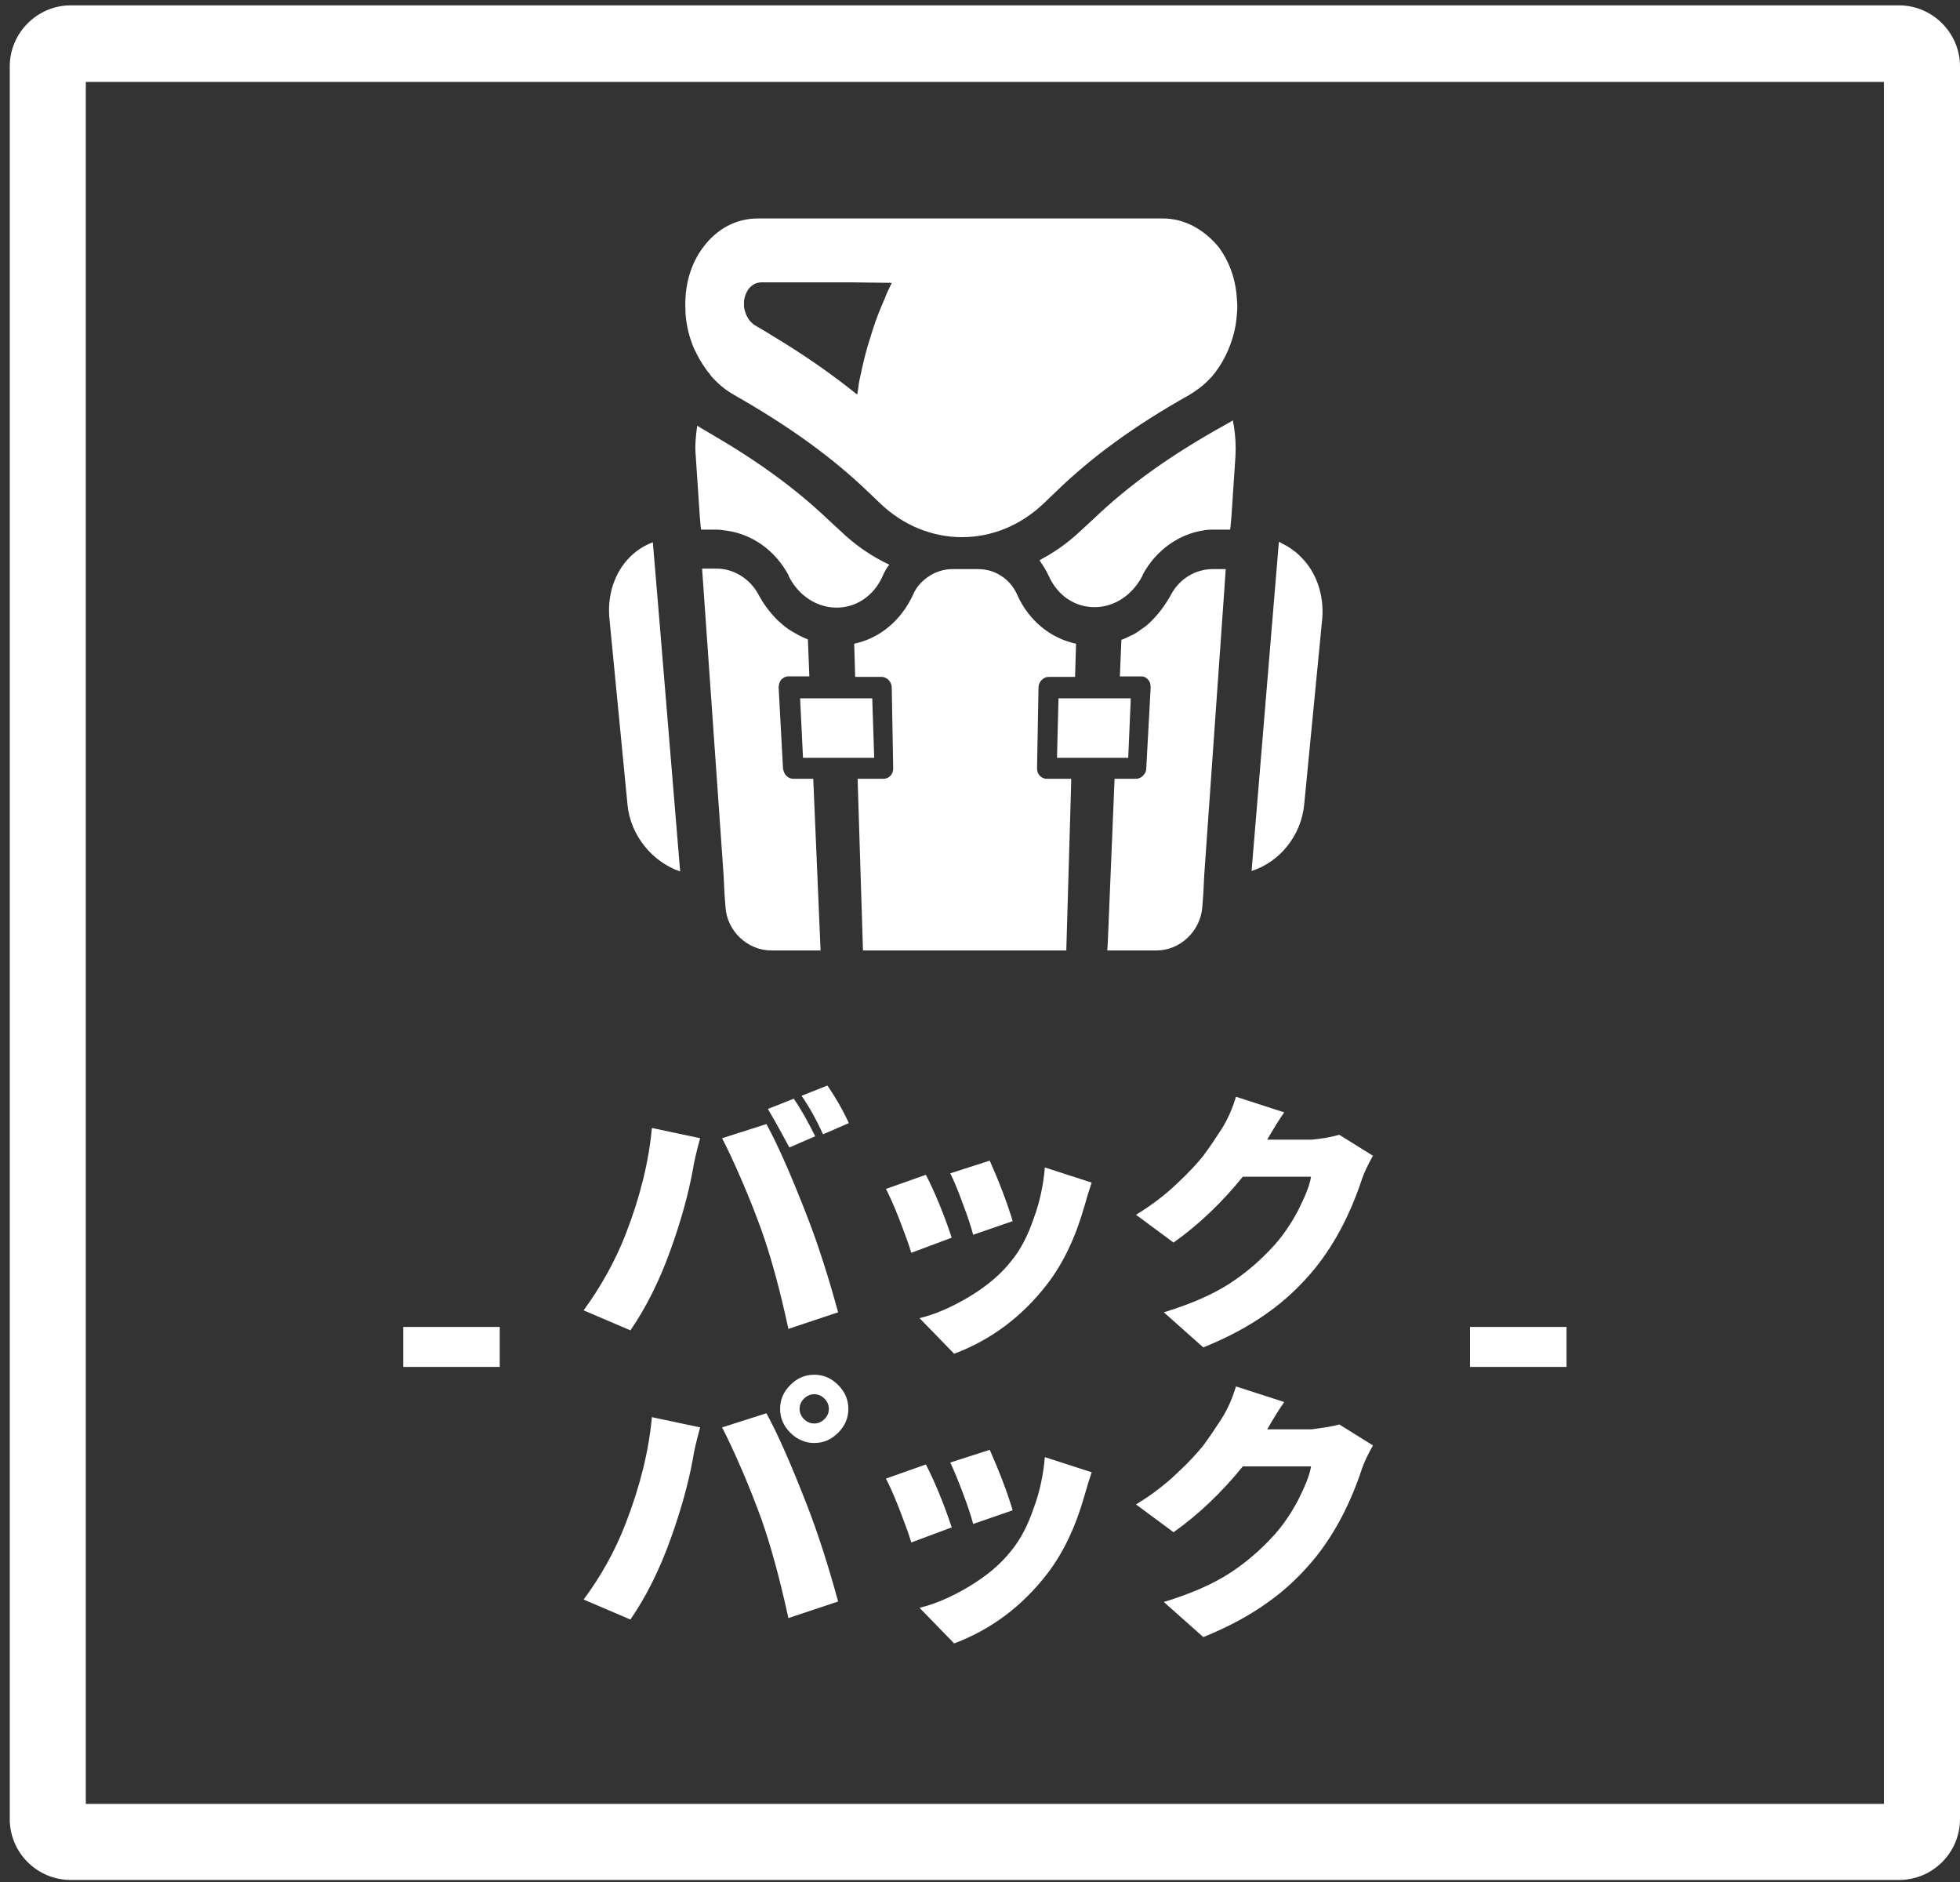 <?xml version="1.0" encoding="utf-8"?>
<!-- Generator: Adobe Illustrator 27.9.2, SVG Export Plug-In . SVG Version: 6.00 Build 0)  -->
<svg version="1.1" id="レイヤー_1" xmlns="http://www.w3.org/2000/svg" xmlns:xlink="http://www.w3.org/1999/xlink" x="0px"
	 y="0px" width="402px" height="386px" viewBox="0 0 402 386" style="enable-background:new 0 0 402 386;" xml:space="preserve">
<rect x="0" y="0" width="402" height="386" fill="#333333" stroke="none"/>
<style type="text/css">
	.st0{fill:#FFFFFF;}
</style>
<g>
	<rect x="82.7" y="272.1" class="st0" width="19.8" height="8.2"/>
	<rect x="301.5" y="272.1" class="st0" width="19.8" height="8.2"/>
	<path class="st0" d="M128.4,252.9c2.9-7.5,4.7-14.8,5.3-21.6l9.9,2.1c-0.8,2.9-1.3,5.1-1.5,6.5c-0.9,4.9-2.4,10.4-4.6,16.5
		c-2.2,6.1-4.9,11.6-8.2,16.4l-9.6-4.1C123.2,263.9,126.2,258.6,128.4,252.9z M156.2,252.3c-1.1-3-2.4-6.4-4-10.1
		c-1.6-3.7-3-6.7-4.1-8.8l9.1-2.9c2.6,4.8,5.3,11.1,8.3,18.8c2.3,5.9,4.4,12.5,6.4,19.8l-10.2,3.4
		C159.9,264.1,158,257.4,156.2,252.3z M157.5,227.4l5.3-2.1c1.4,2,2.8,4.5,4.4,7.7l-5.3,2.3C159.6,231,158.1,228.4,157.5,227.4z
		 M164.4,224.7l5.3-2.1c1.6,2.3,3.1,4.9,4.4,7.7l-5.3,2.3C167.3,229.3,165.8,226.7,164.4,224.7z"/>
	<path class="st0" d="M181.7,243.8l8.2-2.9c1.8,3.5,3.6,7.8,5.3,12.9l-8.3,3.1c-0.5-1.8-1.4-4.1-2.5-7
		C183.3,247.1,182.4,245.1,181.7,243.8z M214.3,239.4l9.6,3.1c-0.5,1.5-1,3.1-1.5,4.9c-1.8,6.3-4.3,11.6-7.6,15.9
		c-5.1,6.6-11.4,11.4-19.1,14.3l-7.1-7.3c3.3-0.8,6.7-2.3,10.2-4.4c3.5-2.1,6.4-4.5,8.6-7.3c1.9-2.3,3.4-5.2,4.6-8.7
		C213.3,246.4,214,242.9,214.3,239.4z M194.9,240.6l8.1-2.6c1.9,4.3,3.5,8.4,4.7,12.4l-8.1,2.8c-0.4-1.5-1.1-3.7-2.1-6.3
		C196.5,244.1,195.6,242,194.9,240.6z"/>
	<path class="st0" d="M274.7,232.7l6.9,4.3c-1.1,1.9-1.8,3.5-2.2,4.6c-2.4,7.3-5.6,13.4-9.7,18.5c-2.8,3.4-6,6.5-9.7,9.1
		c-3.6,2.6-8,5-13.2,7.1l-8.1-7.2c5.6-1.7,10.1-3.7,13.5-5.9c3.4-2.2,6.5-4.9,9.2-7.9c1.7-1.9,3.3-4.2,4.8-7c1.4-2.8,2.4-5.1,2.7-7
		h-14c-4.3,5.3-9,9.8-14.2,13.5l-7.7-5.7c3.1-1.9,5.9-4,8.3-6.3c2.5-2.3,4.3-4.3,5.5-5.8c1.2-1.6,2.4-3.4,3.7-5.4
		c1.4-2.2,2.3-4.4,3-6.7l9.9,3.2c-1,1.4-2.1,3.2-3.5,5.6h9.1C271.1,233.5,272.9,233.2,274.7,232.7z"/>
	<path class="st0" d="M128.4,312.2c2.9-7.5,4.7-14.8,5.3-21.6l9.9,2.1c-0.8,2.9-1.3,5.1-1.5,6.5c-0.9,4.9-2.4,10.4-4.6,16.5
		c-2.2,6.1-4.9,11.6-8.2,16.4l-9.6-4.1C123.2,323.3,126.2,318,128.4,312.2z M156.2,311.6c-1.1-3-2.4-6.4-4-10.1
		c-1.6-3.7-3-6.7-4.1-8.8l9.1-2.9c2.6,4.8,5.3,11.1,8.3,18.8c2.3,5.9,4.4,12.5,6.4,19.8l-10.2,3.4
		C159.9,323.5,158,316.7,156.2,311.6z M162.1,293.8c-1.4-1.4-2.1-3-2.1-4.9c0-1.9,0.7-3.5,2.1-4.9c1.4-1.4,3-2.1,4.9-2.1
		c1.9,0,3.5,0.7,4.9,2.1s2.1,3,2.1,4.9c0,1.9-0.7,3.5-2.1,4.9s-3,2.1-4.9,2.1C165.2,295.9,163.5,295.2,162.1,293.8z M164.9,286.8
		c-0.6,0.6-0.9,1.3-0.9,2.1c0,0.8,0.3,1.5,0.9,2.1c0.6,0.6,1.3,0.9,2.1,0.9c0.8,0,1.5-0.3,2.1-0.9c0.6-0.6,0.9-1.3,0.9-2.1
		c0-0.8-0.3-1.5-0.9-2.1c-0.6-0.6-1.3-0.9-2.1-0.9C166.2,285.9,165.5,286.2,164.9,286.8z"/>
	<path class="st0" d="M181.7,303.2l8.2-2.9c1.8,3.5,3.6,7.8,5.3,12.9l-8.3,3.1c-0.5-1.8-1.4-4.1-2.5-7
		C183.3,306.5,182.4,304.5,181.7,303.2z M214.3,298.8l9.6,3.1c-0.5,1.5-1,3.1-1.5,4.9c-1.8,6.3-4.3,11.6-7.6,15.9
		c-5.1,6.6-11.4,11.4-19.1,14.3l-7.1-7.3c3.3-0.8,6.7-2.3,10.2-4.4c3.5-2.1,6.4-4.5,8.6-7.3c1.9-2.3,3.4-5.2,4.6-8.7
		C213.3,305.8,214,302.3,214.3,298.8z M194.9,299.9l8.1-2.6c1.9,4.3,3.5,8.4,4.7,12.4l-8.1,2.8c-0.4-1.5-1.1-3.7-2.1-6.3
		C196.5,303.5,195.6,301.4,194.9,299.9z"/>
	<path class="st0" d="M274.7,292.1l6.9,4.3c-1.1,1.9-1.8,3.5-2.2,4.6c-2.4,7.3-5.6,13.4-9.7,18.5c-2.8,3.4-6,6.5-9.7,9.1
		c-3.6,2.6-8,5-13.2,7.1l-8.1-7.2c5.6-1.7,10.1-3.7,13.5-5.9c3.4-2.2,6.5-4.9,9.2-7.9c1.7-1.9,3.3-4.2,4.8-7c1.4-2.8,2.4-5.1,2.7-7
		h-14c-4.3,5.3-9,9.8-14.2,13.5l-7.7-5.7c3.1-1.9,5.9-4,8.3-6.3c2.5-2.3,4.3-4.3,5.5-5.8c1.2-1.6,2.4-3.4,3.7-5.4
		c1.4-2.2,2.3-4.4,3-6.7l9.9,3.2c-1,1.4-2.1,3.2-3.5,5.6h9.1C271.1,292.8,272.9,292.6,274.7,292.1z"/>
	<path class="st0" d="M386.4,16.8v353.1H17.6V16.8H386.4 M389.5,1.1h-375C7.6,1.1,2,6.8,2,13.6V373c0,6.9,5.6,12.5,12.5,12.5h375
		c6.9,0,12.5-5.6,12.5-12.5V13.6C402,6.8,396.4,1.1,389.5,1.1z"/>
	<path class="st0" d="M133.9,111.2L133.9,111.2L133.9,111.2c-5.9,2.2-9.6,8.4-8.9,15.7l3.7,38.1c0.6,6.4,5.2,11.8,10.8,13.7
		l-4.4-53.2L133.9,111.2z"/>
	<path class="st0" d="M266.6,114c-0.1-0.1-0.3-0.3-0.4-0.4c-0.3-0.3-0.6-0.5-0.9-0.7c-0.3-0.2-0.6-0.5-1-0.7L264,112
		c-0.6-0.3-1.1-0.6-1.7-0.9l0,0l0,0l-5.6,67.5c5.7-1.8,10.2-7.2,10.8-13.7l3.7-38.1C271.6,121.7,269.8,117,266.6,114z"/>
	<path class="st0" d="M148.9,108.8L148.9,108.8c5.4,0.7,10.1,4.1,12.8,9.1l0.1,0.3c2,4,5.8,6.4,9.8,6.4c4,0,7.6-2.4,9.4-6.4
		c0.4-0.9,0.8-1.7,1.4-2.4l0,0l0,0l0,0c-3.6-1.7-7-4-10.1-7l-2.5-2.3c-6.4-6.1-14-11.7-23.6-17.3c-1-0.6-2.1-1.2-3.2-1.9l0,0l0,0
		c-0.3,2.1-0.5,4.1-0.3,6.2l0.8,12l0.2,2.4l0.1,0.7h3C147.5,108.6,148.2,108.7,148.9,108.8z"/>
	<path class="st0" d="M165.4,159.7h-2h-0.6c-0.6,0-1.1-0.2-1.5-0.6c-0.4-0.4-0.6-0.9-0.7-1.5l-0.9-16.6c0-0.6,0.2-1.2,0.5-1.6
		c0.4-0.4,0.9-0.7,1.4-0.7h0.6h2.1h1.6l0.1,0l0,0h0l-0.3-7.6c-0.6-0.2-1.2-0.5-1.8-0.8c-0.7-0.4-1.5-0.8-2.2-1.3
		c-0.8-0.5-1.5-1.2-2.2-1.8c-1.5-1.5-2.9-3.3-4-5.4c-1.7-3.1-5-5.2-8.5-5.2h-2.8l-0.2,0v0h0l4.4,62.7l0.1,2l0.1,2l0.2,2.7
		c0.3,4.9,4.5,8.9,9.4,8.9h10.1l-1.5-35.2H165.4z"/>
	<path class="st0" d="M214.7,159.7c-1.1,0-2-0.9-2-2.1L213,141c0-1.2,1-2.2,2.1-2.2h5.4l0.2-6.8c-5.2-1.1-9.7-4.7-12.1-10.1
		c-0.7-1.6-1.9-3-3.4-3.9c-1.4-0.9-3-1.3-4.7-1.3h-5.1c-1.9,0-3.7,0.6-5.2,1.7c-1.3,0.9-2.3,2.1-2.9,3.5c-2.5,5.4-6.9,9-12.1,10.1
		l0.2,6.8h5.4c1.1,0,2.1,1,2.1,2.2l0.3,16.6c0,1.2-0.9,2.1-2,2.1h-5.1l-0.2,0v0h0l1.1,35.2h41.7l1-34.3l0-0.9h0l0,0H214.7z"/>
	<path class="st0" d="M252.9,86.2L252.9,86.2L252.9,86.2c-0.5,0.3-0.9,0.5-1.4,0.8c-11.4,6.3-20,12.5-27.2,19.4l-2.5,2.3
		c-2.5,2.4-5.3,4.4-8.1,5.9c-0.2,0.1-0.3,0.2-0.5,0.3l0,0l0,0c0.7,1,1.4,2.1,1.9,3.2c1.8,4,5.3,6.4,9.4,6.4c4,0,7.7-2.4,9.8-6.4
		l0.1-0.3c2.7-5,7.5-8.4,12.8-9.1h0c0.7-0.1,1.4-0.1,2.1-0.1h3l0.1-0.7l0.2-2.4l0.8-12c0.1-2,0-4-0.3-6
		C253,87,252.9,86.6,252.9,86.2z"/>
	<path class="st0" d="M248.7,116.7c-3.5,0-6.8,2-8.5,5.2c-1.1,2-2.4,3.8-4,5.4c-0.7,0.7-1.4,1.3-2.2,1.8c-0.7,0.5-1.4,1-2.2,1.3
		c-0.6,0.3-1.2,0.6-1.8,0.8l-0.3,7.2l0,0.3h0l0,0h1.7h2.1h0.6c0.6,0,1.1,0.3,1.4,0.7c0.4,0.4,0.5,1,0.5,1.6l-0.9,16.6
		c0,0.6-0.3,1.1-0.7,1.5c-0.4,0.4-0.9,0.6-1.5,0.6h-0.6h-2h-1.7l-1.4,33.8l-0.1,1.4h0l0,0h10.1c4.8,0,9-3.9,9.4-8.9l0.2-2.7l0.1-2
		l0.1-2l4.1-58.2l0.3-4.4h0l0,0H248.7z"/>
	<polygon class="st0" points="178.9,143.2 175.6,143.2 166.4,143.2 164.7,143.2 164.2,143.2 164.1,143.2 164.1,143.2 164.1,143.2 
		164.7,155.4 165.2,155.4 166.9,155.4 176,155.4 179.3,155.4 	"/>
	<polygon class="st0" points="230.8,155.4 231.4,155.4 231.9,143.8 231.9,143.2 231.9,143.2 231.9,143.2 231.4,143.2 229.6,143.2 
		220.4,143.2 217.1,143.2 216.8,155.1 216.8,155.4 216.8,155.4 216.8,155.4 220.1,155.4 229.1,155.4 	"/>
	<path class="st0" d="M238.5,44.8h-83.1c-4.4,0-8.3,2.1-11.1,5.8c-2.7,3.5-4,8.2-3.7,13.1c0,0.2,0,0.4,0,0.6c0.2,2.6,0.8,5,1.8,7.3
		c0.2,0.4,0.4,0.7,0.5,1c0.2,0.4,0.4,0.7,0.6,1.1c0.4,0.7,0.8,1.3,1.3,2c0.2,0.3,0.4,0.6,0.7,0.9c0.2,0.3,0.4,0.6,0.7,0.9l0.1,0.1
		c1.3,1.4,2.7,2.5,4.3,3.4c11.4,6.5,20.1,12.8,27.5,19.9l2.3,2.2c9.7,9.4,24.1,9.4,33.8,0l2.3-2.2c7.3-7.1,16-13.5,27.4-19.9
		c1.5-0.9,3-2,4.3-3.4c0.6-0.6,1.1-1.3,1.6-2c1.3-1.9,2.3-4,3-6.3c0.5-1.6,0.8-3.3,0.9-5c0.1-1,0.1-1.9,0-2.8
		c-0.2-4.1-1.5-7.8-3.8-10.9C246.8,46.9,242.8,44.8,238.5,44.8z M182.9,58c-0.3,0.6-0.6,1.3-0.9,1.9c-0.1,0.3-0.3,0.6-0.4,1
		c-0.3,0.7-0.6,1.4-0.9,2.1c-0.8,1.9-1.5,3.9-2.1,5.9c-0.9,2.7-1.6,5.6-2.2,8.5c-0.2,0.8-0.3,1.6-0.4,2.4c-0.1,0.4-0.1,0.8-0.2,1.1
		c-5.1-4.1-10.8-8.1-17.3-12c-1.1-0.7-2.3-1.4-3.5-2.1c-0.4-0.2-0.7-0.5-1.1-0.9c-0.7-0.8-1.1-1.8-1.3-2.9l0-0.4
		c-0.1-1.3,0.3-2.4,0.9-3.3c0.7-0.9,1.6-1.4,2.7-1.4h18.4L182.9,58z"/>
</g>
</svg>
